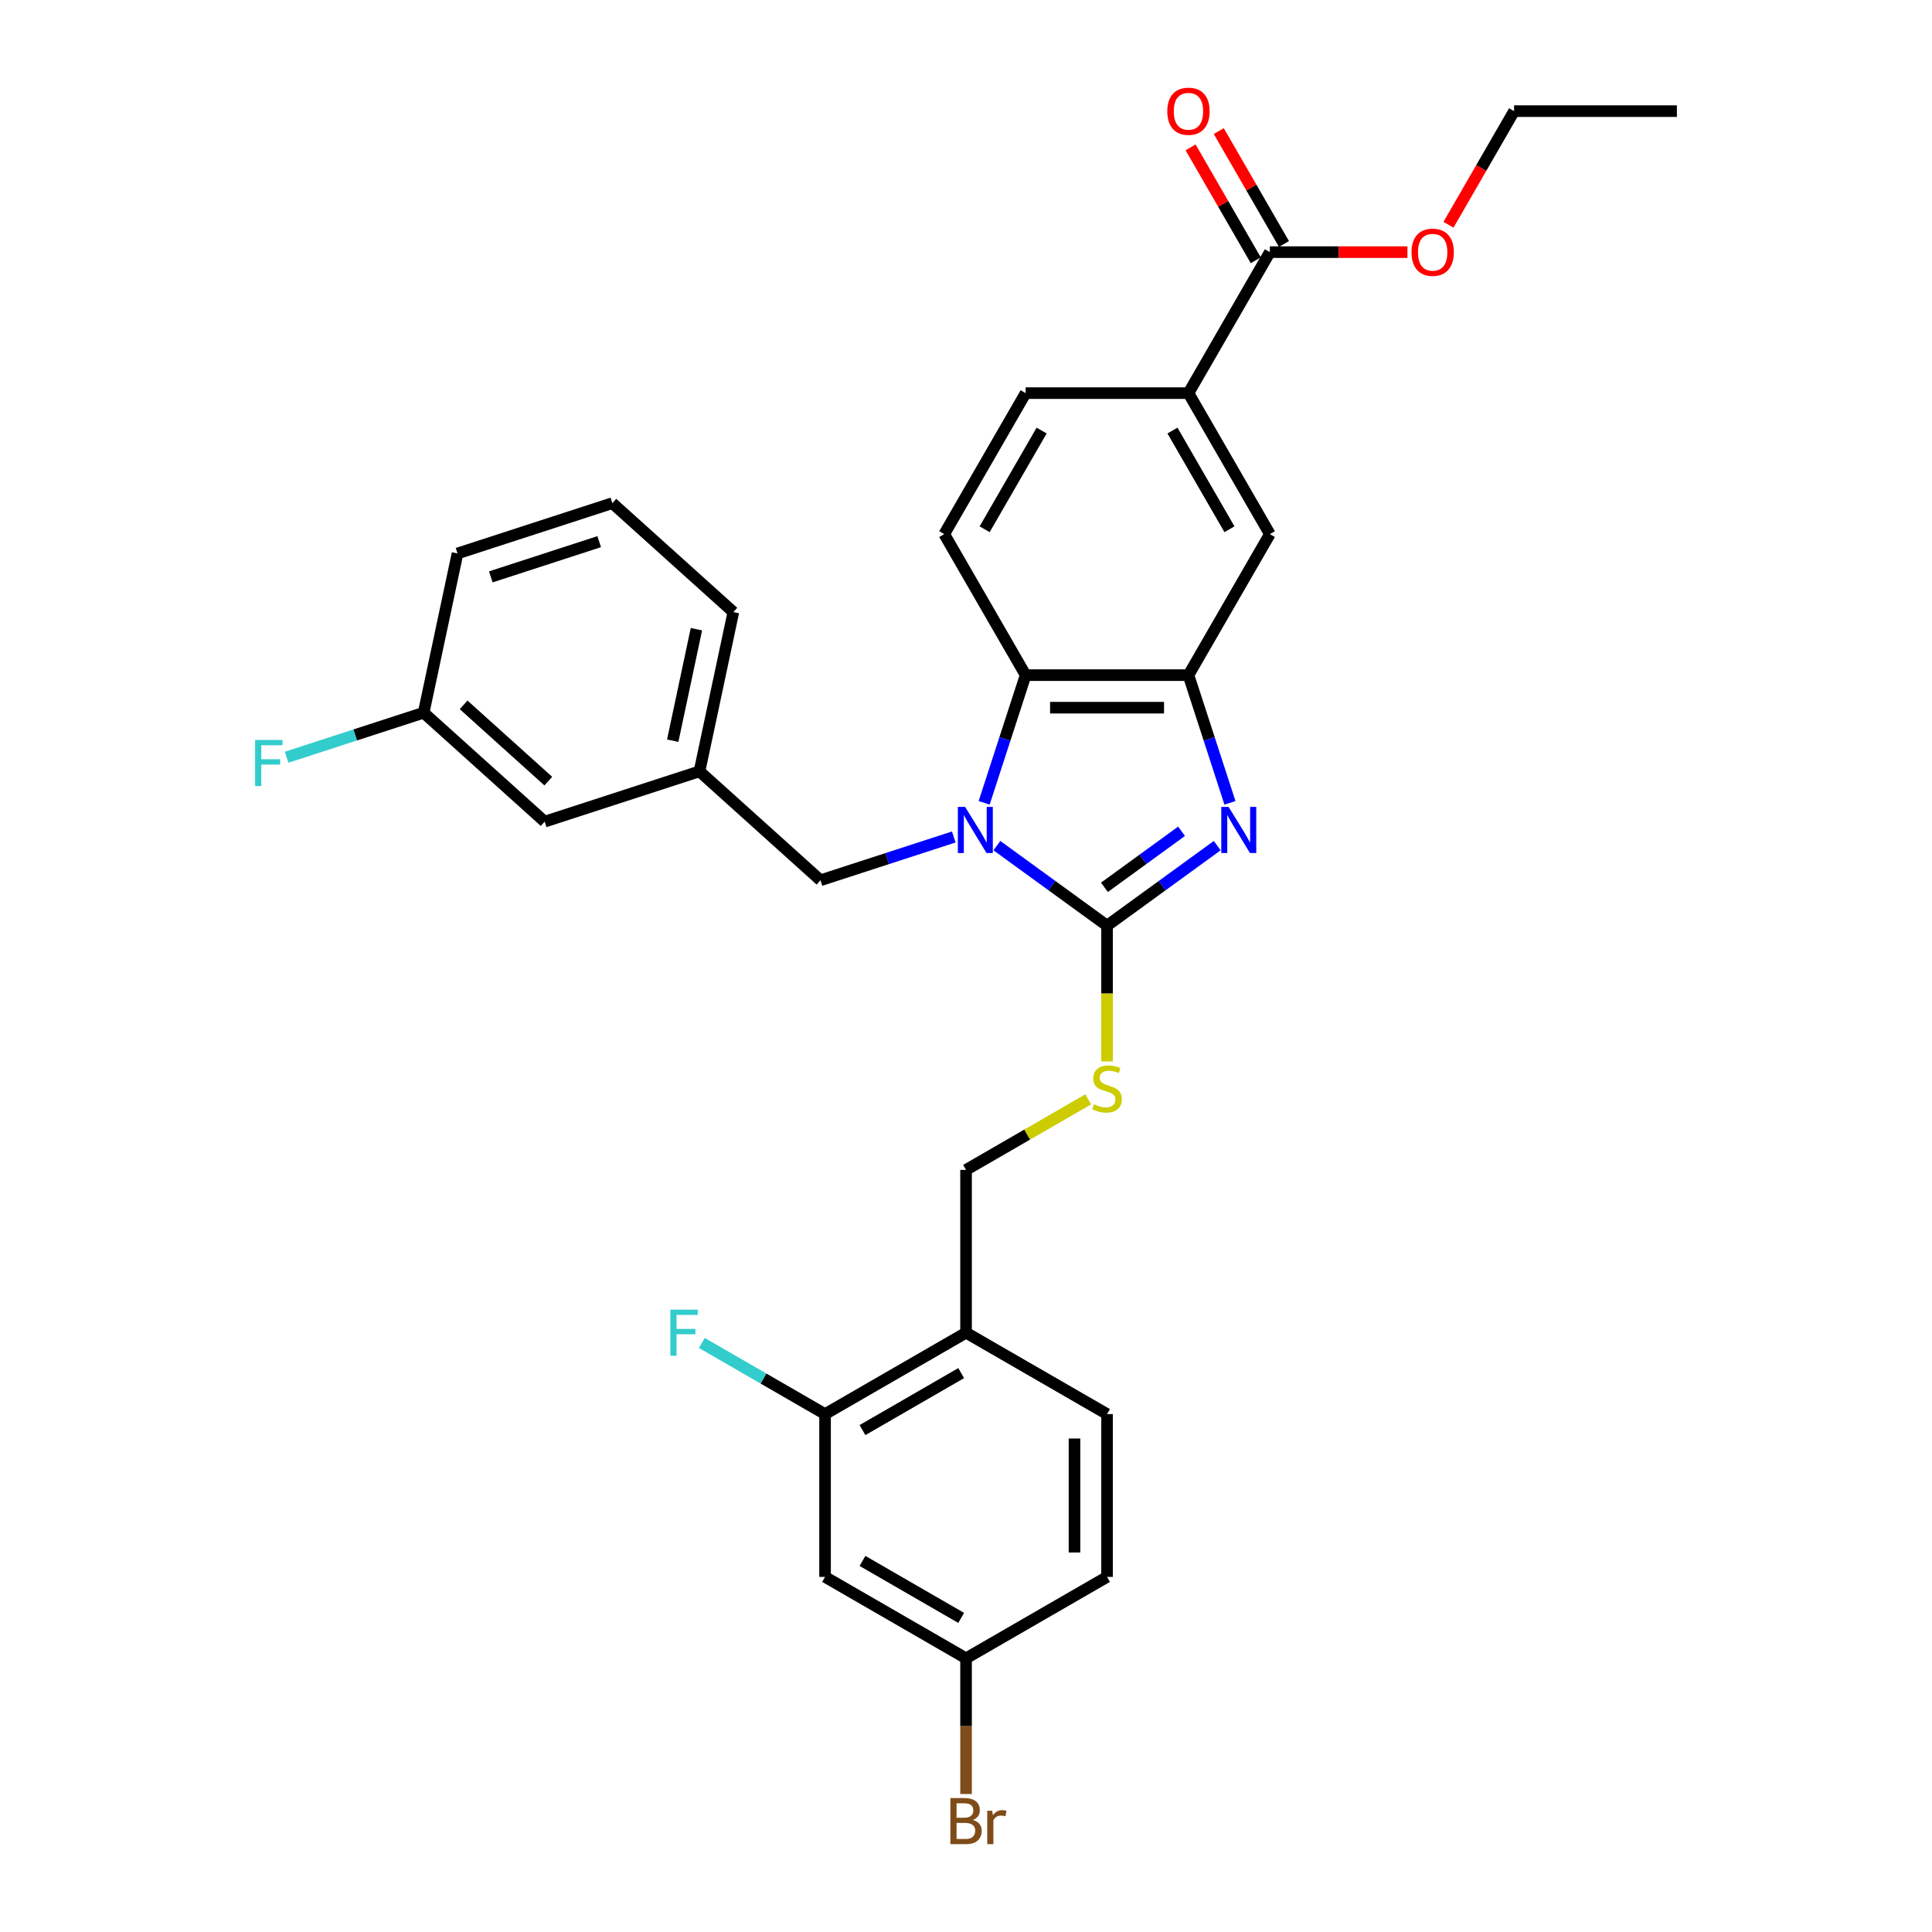 <?xml version='1.0' encoding='iso-8859-1'?>
<svg version='1.1' baseProfile='full'
              xmlns='http://www.w3.org/2000/svg'
                      xmlns:rdkit='http://www.rdkit.org/xml'
                      xmlns:xlink='http://www.w3.org/1999/xlink'
                  xml:space='preserve'
width='1000px' height='1000px' viewBox='0 0 1000 1000'>
<!-- END OF HEADER -->
<rect style='opacity:1.0;fill:#FFFFFF;stroke:none' width='1000' height='1000' x='0' y='0'> </rect>
<path class='bond-0' d='M 615.142,349.444 L 530.872,349.444' style='fill:none;fill-rule:evenodd;stroke:#000000;stroke-width:6px;stroke-linecap:butt;stroke-linejoin:miter;stroke-opacity:1' />
<path class='bond-0' d='M 602.502,366.299 L 543.512,366.299' style='fill:none;fill-rule:evenodd;stroke:#000000;stroke-width:6px;stroke-linecap:butt;stroke-linejoin:miter;stroke-opacity:1' />
<path class='bond-1' d='M 615.142,349.444 L 625.882,382.498' style='fill:none;fill-rule:evenodd;stroke:#000000;stroke-width:6px;stroke-linecap:butt;stroke-linejoin:miter;stroke-opacity:1' />
<path class='bond-1' d='M 625.882,382.498 L 636.622,415.551' style='fill:none;fill-rule:evenodd;stroke:#0000FF;stroke-width:6px;stroke-linecap:butt;stroke-linejoin:miter;stroke-opacity:1' />
<path class='bond-2' d='M 615.142,349.444 L 657.278,276.464' style='fill:none;fill-rule:evenodd;stroke:#000000;stroke-width:6px;stroke-linecap:butt;stroke-linejoin:miter;stroke-opacity:1' />
<path class='bond-3' d='M 530.872,349.444 L 520.132,382.498' style='fill:none;fill-rule:evenodd;stroke:#000000;stroke-width:6px;stroke-linecap:butt;stroke-linejoin:miter;stroke-opacity:1' />
<path class='bond-3' d='M 520.132,382.498 L 509.392,415.551' style='fill:none;fill-rule:evenodd;stroke:#0000FF;stroke-width:6px;stroke-linecap:butt;stroke-linejoin:miter;stroke-opacity:1' />
<path class='bond-4' d='M 530.872,349.444 L 488.736,276.464' style='fill:none;fill-rule:evenodd;stroke:#000000;stroke-width:6px;stroke-linecap:butt;stroke-linejoin:miter;stroke-opacity:1' />
<path class='bond-5' d='M 515.988,437.697 L 544.497,458.41' style='fill:none;fill-rule:evenodd;stroke:#0000FF;stroke-width:6px;stroke-linecap:butt;stroke-linejoin:miter;stroke-opacity:1' />
<path class='bond-5' d='M 544.497,458.41 L 573.007,479.124' style='fill:none;fill-rule:evenodd;stroke:#000000;stroke-width:6px;stroke-linecap:butt;stroke-linejoin:miter;stroke-opacity:1' />
<path class='bond-6' d='M 493.673,433.216 L 459.179,444.424' style='fill:none;fill-rule:evenodd;stroke:#0000FF;stroke-width:6px;stroke-linecap:butt;stroke-linejoin:miter;stroke-opacity:1' />
<path class='bond-6' d='M 459.179,444.424 L 424.684,455.632' style='fill:none;fill-rule:evenodd;stroke:#000000;stroke-width:6px;stroke-linecap:butt;stroke-linejoin:miter;stroke-opacity:1' />
<path class='bond-7' d='M 573.007,479.124 L 601.516,458.41' style='fill:none;fill-rule:evenodd;stroke:#000000;stroke-width:6px;stroke-linecap:butt;stroke-linejoin:miter;stroke-opacity:1' />
<path class='bond-7' d='M 601.516,458.41 L 630.026,437.697' style='fill:none;fill-rule:evenodd;stroke:#0000FF;stroke-width:6px;stroke-linecap:butt;stroke-linejoin:miter;stroke-opacity:1' />
<path class='bond-7' d='M 571.653,459.274 L 591.61,444.775' style='fill:none;fill-rule:evenodd;stroke:#000000;stroke-width:6px;stroke-linecap:butt;stroke-linejoin:miter;stroke-opacity:1' />
<path class='bond-7' d='M 591.61,444.775 L 611.566,430.276' style='fill:none;fill-rule:evenodd;stroke:#0000FF;stroke-width:6px;stroke-linecap:butt;stroke-linejoin:miter;stroke-opacity:1' />
<path class='bond-8' d='M 573.007,479.124 L 573.007,514.256' style='fill:none;fill-rule:evenodd;stroke:#000000;stroke-width:6px;stroke-linecap:butt;stroke-linejoin:miter;stroke-opacity:1' />
<path class='bond-8' d='M 573.007,514.256 L 573.007,549.389' style='fill:none;fill-rule:evenodd;stroke:#CCCC00;stroke-width:6px;stroke-linecap:butt;stroke-linejoin:miter;stroke-opacity:1' />
<path class='bond-9' d='M 563.248,569.029 L 531.637,587.279' style='fill:none;fill-rule:evenodd;stroke:#CCCC00;stroke-width:6px;stroke-linecap:butt;stroke-linejoin:miter;stroke-opacity:1' />
<path class='bond-9' d='M 531.637,587.279 L 500.026,605.53' style='fill:none;fill-rule:evenodd;stroke:#000000;stroke-width:6px;stroke-linecap:butt;stroke-linejoin:miter;stroke-opacity:1' />
<path class='bond-10' d='M 500.026,605.53 L 500.026,689.801' style='fill:none;fill-rule:evenodd;stroke:#000000;stroke-width:6px;stroke-linecap:butt;stroke-linejoin:miter;stroke-opacity:1' />
<path class='bond-11' d='M 657.278,276.464 L 615.142,203.483' style='fill:none;fill-rule:evenodd;stroke:#000000;stroke-width:6px;stroke-linecap:butt;stroke-linejoin:miter;stroke-opacity:1' />
<path class='bond-11' d='M 636.361,273.944 L 606.866,222.857' style='fill:none;fill-rule:evenodd;stroke:#000000;stroke-width:6px;stroke-linecap:butt;stroke-linejoin:miter;stroke-opacity:1' />
<path class='bond-12' d='M 615.142,203.483 L 530.872,203.483' style='fill:none;fill-rule:evenodd;stroke:#000000;stroke-width:6px;stroke-linecap:butt;stroke-linejoin:miter;stroke-opacity:1' />
<path class='bond-13' d='M 615.142,203.483 L 657.278,130.503' style='fill:none;fill-rule:evenodd;stroke:#000000;stroke-width:6px;stroke-linecap:butt;stroke-linejoin:miter;stroke-opacity:1' />
<path class='bond-14' d='M 530.872,203.483 L 488.736,276.464' style='fill:none;fill-rule:evenodd;stroke:#000000;stroke-width:6px;stroke-linecap:butt;stroke-linejoin:miter;stroke-opacity:1' />
<path class='bond-14' d='M 539.147,222.857 L 509.653,273.944' style='fill:none;fill-rule:evenodd;stroke:#000000;stroke-width:6px;stroke-linecap:butt;stroke-linejoin:miter;stroke-opacity:1' />
<path class='bond-15' d='M 657.278,130.503 L 692.882,130.503' style='fill:none;fill-rule:evenodd;stroke:#000000;stroke-width:6px;stroke-linecap:butt;stroke-linejoin:miter;stroke-opacity:1' />
<path class='bond-15' d='M 692.882,130.503 L 728.486,130.503' style='fill:none;fill-rule:evenodd;stroke:#FF0000;stroke-width:6px;stroke-linecap:butt;stroke-linejoin:miter;stroke-opacity:1' />
<path class='bond-16' d='M 664.576,126.289 L 647.707,97.071' style='fill:none;fill-rule:evenodd;stroke:#000000;stroke-width:6px;stroke-linecap:butt;stroke-linejoin:miter;stroke-opacity:1' />
<path class='bond-16' d='M 647.707,97.071 L 630.838,67.854' style='fill:none;fill-rule:evenodd;stroke:#FF0000;stroke-width:6px;stroke-linecap:butt;stroke-linejoin:miter;stroke-opacity:1' />
<path class='bond-16' d='M 649.98,134.716 L 633.111,105.499' style='fill:none;fill-rule:evenodd;stroke:#000000;stroke-width:6px;stroke-linecap:butt;stroke-linejoin:miter;stroke-opacity:1' />
<path class='bond-16' d='M 633.111,105.499 L 616.242,76.281' style='fill:none;fill-rule:evenodd;stroke:#FF0000;stroke-width:6px;stroke-linecap:butt;stroke-linejoin:miter;stroke-opacity:1' />
<path class='bond-17' d='M 749.732,116.328 L 766.708,86.925' style='fill:none;fill-rule:evenodd;stroke:#FF0000;stroke-width:6px;stroke-linecap:butt;stroke-linejoin:miter;stroke-opacity:1' />
<path class='bond-17' d='M 766.708,86.925 L 783.684,57.522' style='fill:none;fill-rule:evenodd;stroke:#000000;stroke-width:6px;stroke-linecap:butt;stroke-linejoin:miter;stroke-opacity:1' />
<path class='bond-18' d='M 783.684,57.522 L 867.954,57.522' style='fill:none;fill-rule:evenodd;stroke:#000000;stroke-width:6px;stroke-linecap:butt;stroke-linejoin:miter;stroke-opacity:1' />
<path class='bond-19' d='M 500.026,689.801 L 427.046,731.936' style='fill:none;fill-rule:evenodd;stroke:#000000;stroke-width:6px;stroke-linecap:butt;stroke-linejoin:miter;stroke-opacity:1' />
<path class='bond-19' d='M 497.506,710.717 L 446.42,740.212' style='fill:none;fill-rule:evenodd;stroke:#000000;stroke-width:6px;stroke-linecap:butt;stroke-linejoin:miter;stroke-opacity:1' />
<path class='bond-20' d='M 500.026,689.801 L 573.007,731.936' style='fill:none;fill-rule:evenodd;stroke:#000000;stroke-width:6px;stroke-linecap:butt;stroke-linejoin:miter;stroke-opacity:1' />
<path class='bond-21' d='M 424.684,455.632 L 362.059,399.244' style='fill:none;fill-rule:evenodd;stroke:#000000;stroke-width:6px;stroke-linecap:butt;stroke-linejoin:miter;stroke-opacity:1' />
<path class='bond-22' d='M 362.059,399.244 L 379.58,316.814' style='fill:none;fill-rule:evenodd;stroke:#000000;stroke-width:6px;stroke-linecap:butt;stroke-linejoin:miter;stroke-opacity:1' />
<path class='bond-22' d='M 348.201,383.375 L 360.466,325.675' style='fill:none;fill-rule:evenodd;stroke:#000000;stroke-width:6px;stroke-linecap:butt;stroke-linejoin:miter;stroke-opacity:1' />
<path class='bond-23' d='M 362.059,399.244 L 281.913,425.285' style='fill:none;fill-rule:evenodd;stroke:#000000;stroke-width:6px;stroke-linecap:butt;stroke-linejoin:miter;stroke-opacity:1' />
<path class='bond-24' d='M 379.58,316.814 L 316.954,260.426' style='fill:none;fill-rule:evenodd;stroke:#000000;stroke-width:6px;stroke-linecap:butt;stroke-linejoin:miter;stroke-opacity:1' />
<path class='bond-25' d='M 316.954,260.426 L 236.808,286.467' style='fill:none;fill-rule:evenodd;stroke:#000000;stroke-width:6px;stroke-linecap:butt;stroke-linejoin:miter;stroke-opacity:1' />
<path class='bond-25' d='M 310.141,280.362 L 254.038,298.59' style='fill:none;fill-rule:evenodd;stroke:#000000;stroke-width:6px;stroke-linecap:butt;stroke-linejoin:miter;stroke-opacity:1' />
<path class='bond-26' d='M 236.808,286.467 L 219.287,368.897' style='fill:none;fill-rule:evenodd;stroke:#000000;stroke-width:6px;stroke-linecap:butt;stroke-linejoin:miter;stroke-opacity:1' />
<path class='bond-27' d='M 219.287,368.897 L 281.913,425.285' style='fill:none;fill-rule:evenodd;stroke:#000000;stroke-width:6px;stroke-linecap:butt;stroke-linejoin:miter;stroke-opacity:1' />
<path class='bond-27' d='M 239.959,364.83 L 283.797,404.301' style='fill:none;fill-rule:evenodd;stroke:#000000;stroke-width:6px;stroke-linecap:butt;stroke-linejoin:miter;stroke-opacity:1' />
<path class='bond-28' d='M 219.287,368.897 L 183.815,380.422' style='fill:none;fill-rule:evenodd;stroke:#000000;stroke-width:6px;stroke-linecap:butt;stroke-linejoin:miter;stroke-opacity:1' />
<path class='bond-28' d='M 183.815,380.422 L 148.343,391.948' style='fill:none;fill-rule:evenodd;stroke:#33CCCC;stroke-width:6px;stroke-linecap:butt;stroke-linejoin:miter;stroke-opacity:1' />
<path class='bond-29' d='M 427.046,731.936 L 427.046,816.207' style='fill:none;fill-rule:evenodd;stroke:#000000;stroke-width:6px;stroke-linecap:butt;stroke-linejoin:miter;stroke-opacity:1' />
<path class='bond-30' d='M 427.046,731.936 L 395.157,713.525' style='fill:none;fill-rule:evenodd;stroke:#000000;stroke-width:6px;stroke-linecap:butt;stroke-linejoin:miter;stroke-opacity:1' />
<path class='bond-30' d='M 395.157,713.525 L 363.268,695.114' style='fill:none;fill-rule:evenodd;stroke:#33CCCC;stroke-width:6px;stroke-linecap:butt;stroke-linejoin:miter;stroke-opacity:1' />
<path class='bond-31' d='M 573.007,731.936 L 573.007,816.207' style='fill:none;fill-rule:evenodd;stroke:#000000;stroke-width:6px;stroke-linecap:butt;stroke-linejoin:miter;stroke-opacity:1' />
<path class='bond-31' d='M 556.153,744.577 L 556.153,803.566' style='fill:none;fill-rule:evenodd;stroke:#000000;stroke-width:6px;stroke-linecap:butt;stroke-linejoin:miter;stroke-opacity:1' />
<path class='bond-32' d='M 427.046,816.207 L 500.026,858.342' style='fill:none;fill-rule:evenodd;stroke:#000000;stroke-width:6px;stroke-linecap:butt;stroke-linejoin:miter;stroke-opacity:1' />
<path class='bond-32' d='M 446.42,807.931 L 497.506,837.426' style='fill:none;fill-rule:evenodd;stroke:#000000;stroke-width:6px;stroke-linecap:butt;stroke-linejoin:miter;stroke-opacity:1' />
<path class='bond-33' d='M 573.007,816.207 L 500.026,858.342' style='fill:none;fill-rule:evenodd;stroke:#000000;stroke-width:6px;stroke-linecap:butt;stroke-linejoin:miter;stroke-opacity:1' />
<path class='bond-34' d='M 500.026,858.342 L 500.026,893.458' style='fill:none;fill-rule:evenodd;stroke:#000000;stroke-width:6px;stroke-linecap:butt;stroke-linejoin:miter;stroke-opacity:1' />
<path class='bond-34' d='M 500.026,893.458 L 500.026,928.573' style='fill:none;fill-rule:evenodd;stroke:#7F4C19;stroke-width:6px;stroke-linecap:butt;stroke-linejoin:miter;stroke-opacity:1' />
<path  class='atom-2' d='M 499.555 417.658
L 507.375 430.299
Q 508.151 431.546, 509.398 433.804
Q 510.645 436.063, 510.713 436.197
L 510.713 417.658
L 513.881 417.658
L 513.881 441.523
L 510.611 441.523
L 502.218 427.703
Q 501.241 426.085, 500.196 424.231
Q 499.184 422.377, 498.881 421.804
L 498.881 441.523
L 495.78 441.523
L 495.78 417.658
L 499.555 417.658
' fill='#0000FF'/>
<path  class='atom-4' d='M 635.908 417.658
L 643.728 430.299
Q 644.504 431.546, 645.751 433.804
Q 646.998 436.063, 647.065 436.197
L 647.065 417.658
L 650.234 417.658
L 650.234 441.523
L 646.964 441.523
L 638.571 427.703
Q 637.593 426.085, 636.548 424.231
Q 635.537 422.377, 635.234 421.804
L 635.234 441.523
L 632.133 441.523
L 632.133 417.658
L 635.908 417.658
' fill='#0000FF'/>
<path  class='atom-5' d='M 566.265 571.586
Q 566.535 571.687, 567.647 572.159
Q 568.76 572.631, 569.973 572.934
Q 571.22 573.204, 572.434 573.204
Q 574.692 573.204, 576.007 572.125
Q 577.322 571.013, 577.322 569.091
Q 577.322 567.777, 576.647 566.968
Q 576.007 566.159, 574.996 565.72
Q 573.984 565.282, 572.299 564.777
Q 570.175 564.136, 568.895 563.529
Q 567.647 562.923, 566.737 561.642
Q 565.861 560.361, 565.861 558.203
Q 565.861 555.203, 567.883 553.349
Q 569.939 551.495, 573.984 551.495
Q 576.749 551.495, 579.883 552.81
L 579.108 555.406
Q 576.243 554.226, 574.086 554.226
Q 571.76 554.226, 570.479 555.203
Q 569.198 556.147, 569.232 557.799
Q 569.232 559.08, 569.872 559.855
Q 570.546 560.63, 571.49 561.069
Q 572.468 561.507, 574.086 562.012
Q 576.243 562.687, 577.524 563.361
Q 578.805 564.035, 579.715 565.417
Q 580.659 566.765, 580.659 569.091
Q 580.659 572.395, 578.434 574.181
Q 576.243 575.934, 572.569 575.934
Q 570.445 575.934, 568.827 575.462
Q 567.243 575.024, 565.355 574.249
L 566.265 571.586
' fill='#CCCC00'/>
<path  class='atom-12' d='M 730.593 130.57
Q 730.593 124.84, 733.425 121.637
Q 736.256 118.435, 741.548 118.435
Q 746.841 118.435, 749.672 121.637
Q 752.504 124.84, 752.504 130.57
Q 752.504 136.368, 749.638 139.671
Q 746.773 142.941, 741.548 142.941
Q 736.29 142.941, 733.425 139.671
Q 730.593 136.402, 730.593 130.57
M 741.548 140.244
Q 745.189 140.244, 747.144 137.817
Q 749.133 135.357, 749.133 130.57
Q 749.133 125.885, 747.144 123.525
Q 745.189 121.132, 741.548 121.132
Q 737.908 121.132, 735.919 123.491
Q 733.964 125.851, 733.964 130.57
Q 733.964 135.39, 735.919 137.817
Q 737.908 140.244, 741.548 140.244
' fill='#FF0000'/>
<path  class='atom-13' d='M 604.187 57.59
Q 604.187 51.859, 607.019 48.657
Q 609.85 45.455, 615.142 45.455
Q 620.434 45.455, 623.266 48.657
Q 626.097 51.859, 626.097 57.59
Q 626.097 63.387, 623.232 66.691
Q 620.367 69.96, 615.142 69.96
Q 609.884 69.96, 607.019 66.691
Q 604.187 63.421, 604.187 57.59
M 615.142 67.264
Q 618.783 67.264, 620.738 64.837
Q 622.727 62.376, 622.727 57.59
Q 622.727 52.904, 620.738 50.544
Q 618.783 48.151, 615.142 48.151
Q 611.502 48.151, 609.513 50.511
Q 607.558 52.87, 607.558 57.59
Q 607.558 62.41, 609.513 64.837
Q 611.502 67.264, 615.142 67.264
' fill='#FF0000'/>
<path  class='atom-24' d='M 132.046 383.005
L 146.237 383.005
L 146.237 385.735
L 135.248 385.735
L 135.248 392.983
L 145.023 392.983
L 145.023 395.747
L 135.248 395.747
L 135.248 406.87
L 132.046 406.87
L 132.046 383.005
' fill='#33CCCC'/>
<path  class='atom-28' d='M 346.97 677.868
L 361.161 677.868
L 361.161 680.598
L 350.172 680.598
L 350.172 687.845
L 359.947 687.845
L 359.947 690.61
L 350.172 690.61
L 350.172 701.733
L 346.97 701.733
L 346.97 677.868
' fill='#33CCCC'/>
<path  class='atom-31' d='M 503.515 942.006
Q 505.807 942.646, 506.953 944.062
Q 508.133 945.444, 508.133 947.5
Q 508.133 950.804, 506.01 952.691
Q 503.92 954.545, 499.942 954.545
L 491.92 954.545
L 491.92 930.68
L 498.965 930.68
Q 503.043 930.68, 505.099 932.332
Q 507.156 933.983, 507.156 937.017
Q 507.156 940.624, 503.515 942.006
M 495.122 933.377
L 495.122 940.86
L 498.965 940.86
Q 501.324 940.86, 502.538 939.916
Q 503.785 938.939, 503.785 937.017
Q 503.785 933.377, 498.965 933.377
L 495.122 933.377
M 499.942 951.849
Q 502.268 951.849, 503.515 950.736
Q 504.762 949.624, 504.762 947.5
Q 504.762 945.545, 503.38 944.568
Q 502.032 943.557, 499.436 943.557
L 495.122 943.557
L 495.122 951.849
L 499.942 951.849
' fill='#7F4C19'/>
<path  class='atom-31' d='M 513.56 937.219
L 513.931 939.613
Q 515.751 936.916, 518.718 936.916
Q 519.661 936.916, 520.942 937.253
L 520.437 940.085
Q 518.987 939.748, 518.178 939.748
Q 516.763 939.748, 515.819 940.321
Q 514.909 940.86, 514.167 942.175
L 514.167 954.545
L 510.998 954.545
L 510.998 937.219
L 513.56 937.219
' fill='#7F4C19'/>
</svg>
